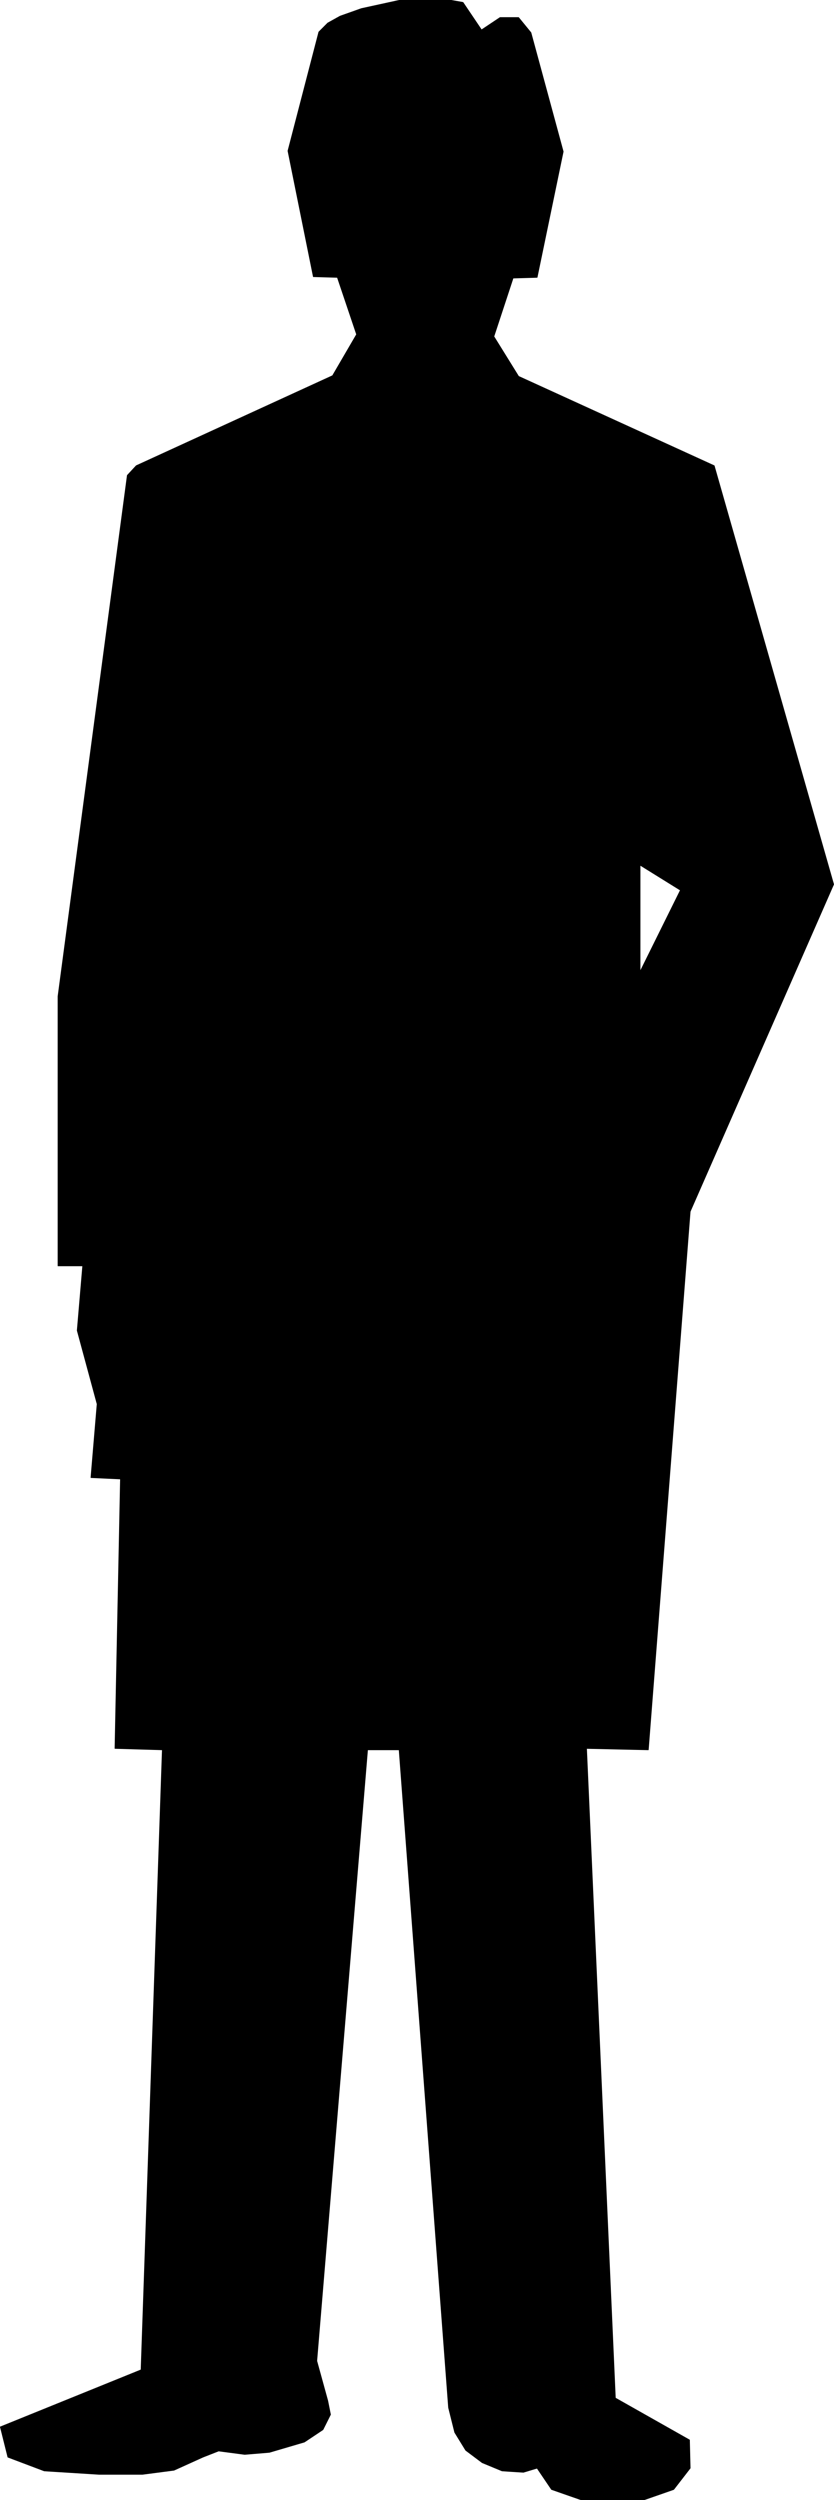<?xml version="1.0" encoding="UTF-8" standalone="no"?>
<svg
   version="1.0"
   width="51.927mm"
   height="155.497mm"
   id="svg2"
   sodipodi:docname="Man in Coat 1.wmf"
   xmlns:inkscape="http://www.inkscape.org/namespaces/inkscape"
   xmlns:sodipodi="http://sodipodi.sourceforge.net/DTD/sodipodi-0.dtd"
   xmlns="http://www.w3.org/2000/svg"
   xmlns:svg="http://www.w3.org/2000/svg">
  <sodipodi:namedview
     id="namedview2"
     pagecolor="#ffffff"
     bordercolor="#000000"
     borderopacity="0.25"
     inkscape:showpageshadow="2"
     inkscape:pageopacity="0.0"
     inkscape:pagecheckerboard="0"
     inkscape:deskcolor="#d1d1d1"
     inkscape:document-units="mm" />
  <defs
     id="defs1">
    <pattern
       id="WMFhbasepattern"
       patternUnits="userSpaceOnUse"
       width="6"
       height="6"
       x="0"
       y="0" />
  </defs>
  <path
     style="fill:#000000;fill-opacity:1;fill-rule:evenodd;stroke:none"
     d="m 77.777,567.589 -1.777,3.555 -4.361,2.909 -8.238,2.424 -5.815,0.485 -6.138,-0.808 -3.715,1.454 -6.784,3.07 -7.43,0.97 H 23.341 l -12.922,-0.808 -8.561,-3.232 -1.777,-7.11 33.114,-13.412 5.007,-145.755 -11.146,-0.323 1.292,-63.344 -6.946,-0.323 1.454,-17.29 -4.684,-17.29 1.292,-15.19 H 13.649 V 234.226 L 29.964,111.74 32.064,109.478 78.261,88.31 83.915,78.614 79.392,65.202 73.738,65.04 67.762,35.469 75.031,7.514 77.13,5.413 80.038,3.797 85.045,2.02 93.929,0.081 h 12.276 l 2.746,0.485 4.361,6.464 4.361,-2.909 h 4.361 l 2.908,3.555 7.592,27.955 -6.138,29.571 -5.654,0.162 -4.523,13.735 5.815,9.372 46.036,21.007 28.106,98.409 -36.183,1.293 -9.369,-5.817 v 25.047 l 9.53,-19.229 36.021,-1.293 -33.76,76.917 -9.853,126.526 -14.538,-0.323 6.784,152.704 17.445,9.857 0.162,6.625 -3.877,5.009 -6.946,2.424 h -4.523 -5.815 -4.523 l -6.946,-2.424 -3.392,-5.009 -3.231,0.97 -5.007,-0.323 -4.684,-1.939 -3.877,-2.909 -2.584,-4.201 -1.454,-5.817 -11.63,-154.643 h -7.43 l -11.953,143.655 2.584,9.372 z"
     id="path1" />
  <path
     style="fill:none;stroke:#000000;stroke-width:0.162px;stroke-linecap:round;stroke-linejoin:round;stroke-miterlimit:4;stroke-dasharray:none;stroke-opacity:1"
     d="m 77.777,567.589 -1.777,3.555 -4.361,2.909 -8.238,2.424 -5.815,0.485 -6.138,-0.808 -3.715,1.454 -6.784,3.07 -7.43,0.97 H 23.341 l -12.922,-0.808 -8.561,-3.232 -1.777,-7.11 33.114,-13.412 5.007,-145.755 -11.146,-0.323 1.292,-63.344 -6.946,-0.323 1.454,-17.29 -4.684,-17.29 1.292,-15.19 H 13.649 V 234.226 L 29.964,111.74 32.064,109.478 78.261,88.31 83.915,78.614 79.392,65.202 73.738,65.04 67.762,35.469 75.031,7.514 77.13,5.413 80.038,3.797 85.045,2.02 93.929,0.081 h 12.276 l 2.746,0.485 4.361,6.464 4.361,-2.909 h 4.361 l 2.908,3.555 7.592,27.955 -6.138,29.571 -5.654,0.162 -4.523,13.735 5.815,9.372 46.036,21.007 28.106,98.409 -36.183,1.293 -9.369,-5.817 v 25.047 l 9.53,-19.229 36.021,-1.293 -33.76,76.917 -9.853,126.526 -14.538,-0.323 6.784,152.704 17.445,9.857 0.162,6.625 -3.877,5.009 -6.946,2.424 h -4.523 -5.815 -4.523 l -6.946,-2.424 -3.392,-5.009 -3.231,0.97 -5.007,-0.323 -4.684,-1.939 -3.877,-2.909 -2.584,-4.201 -1.454,-5.817 -11.63,-154.643 h -7.43 l -11.953,143.655 2.584,9.372 0.646,3.232 v 0"
     id="path2" />
</svg>
